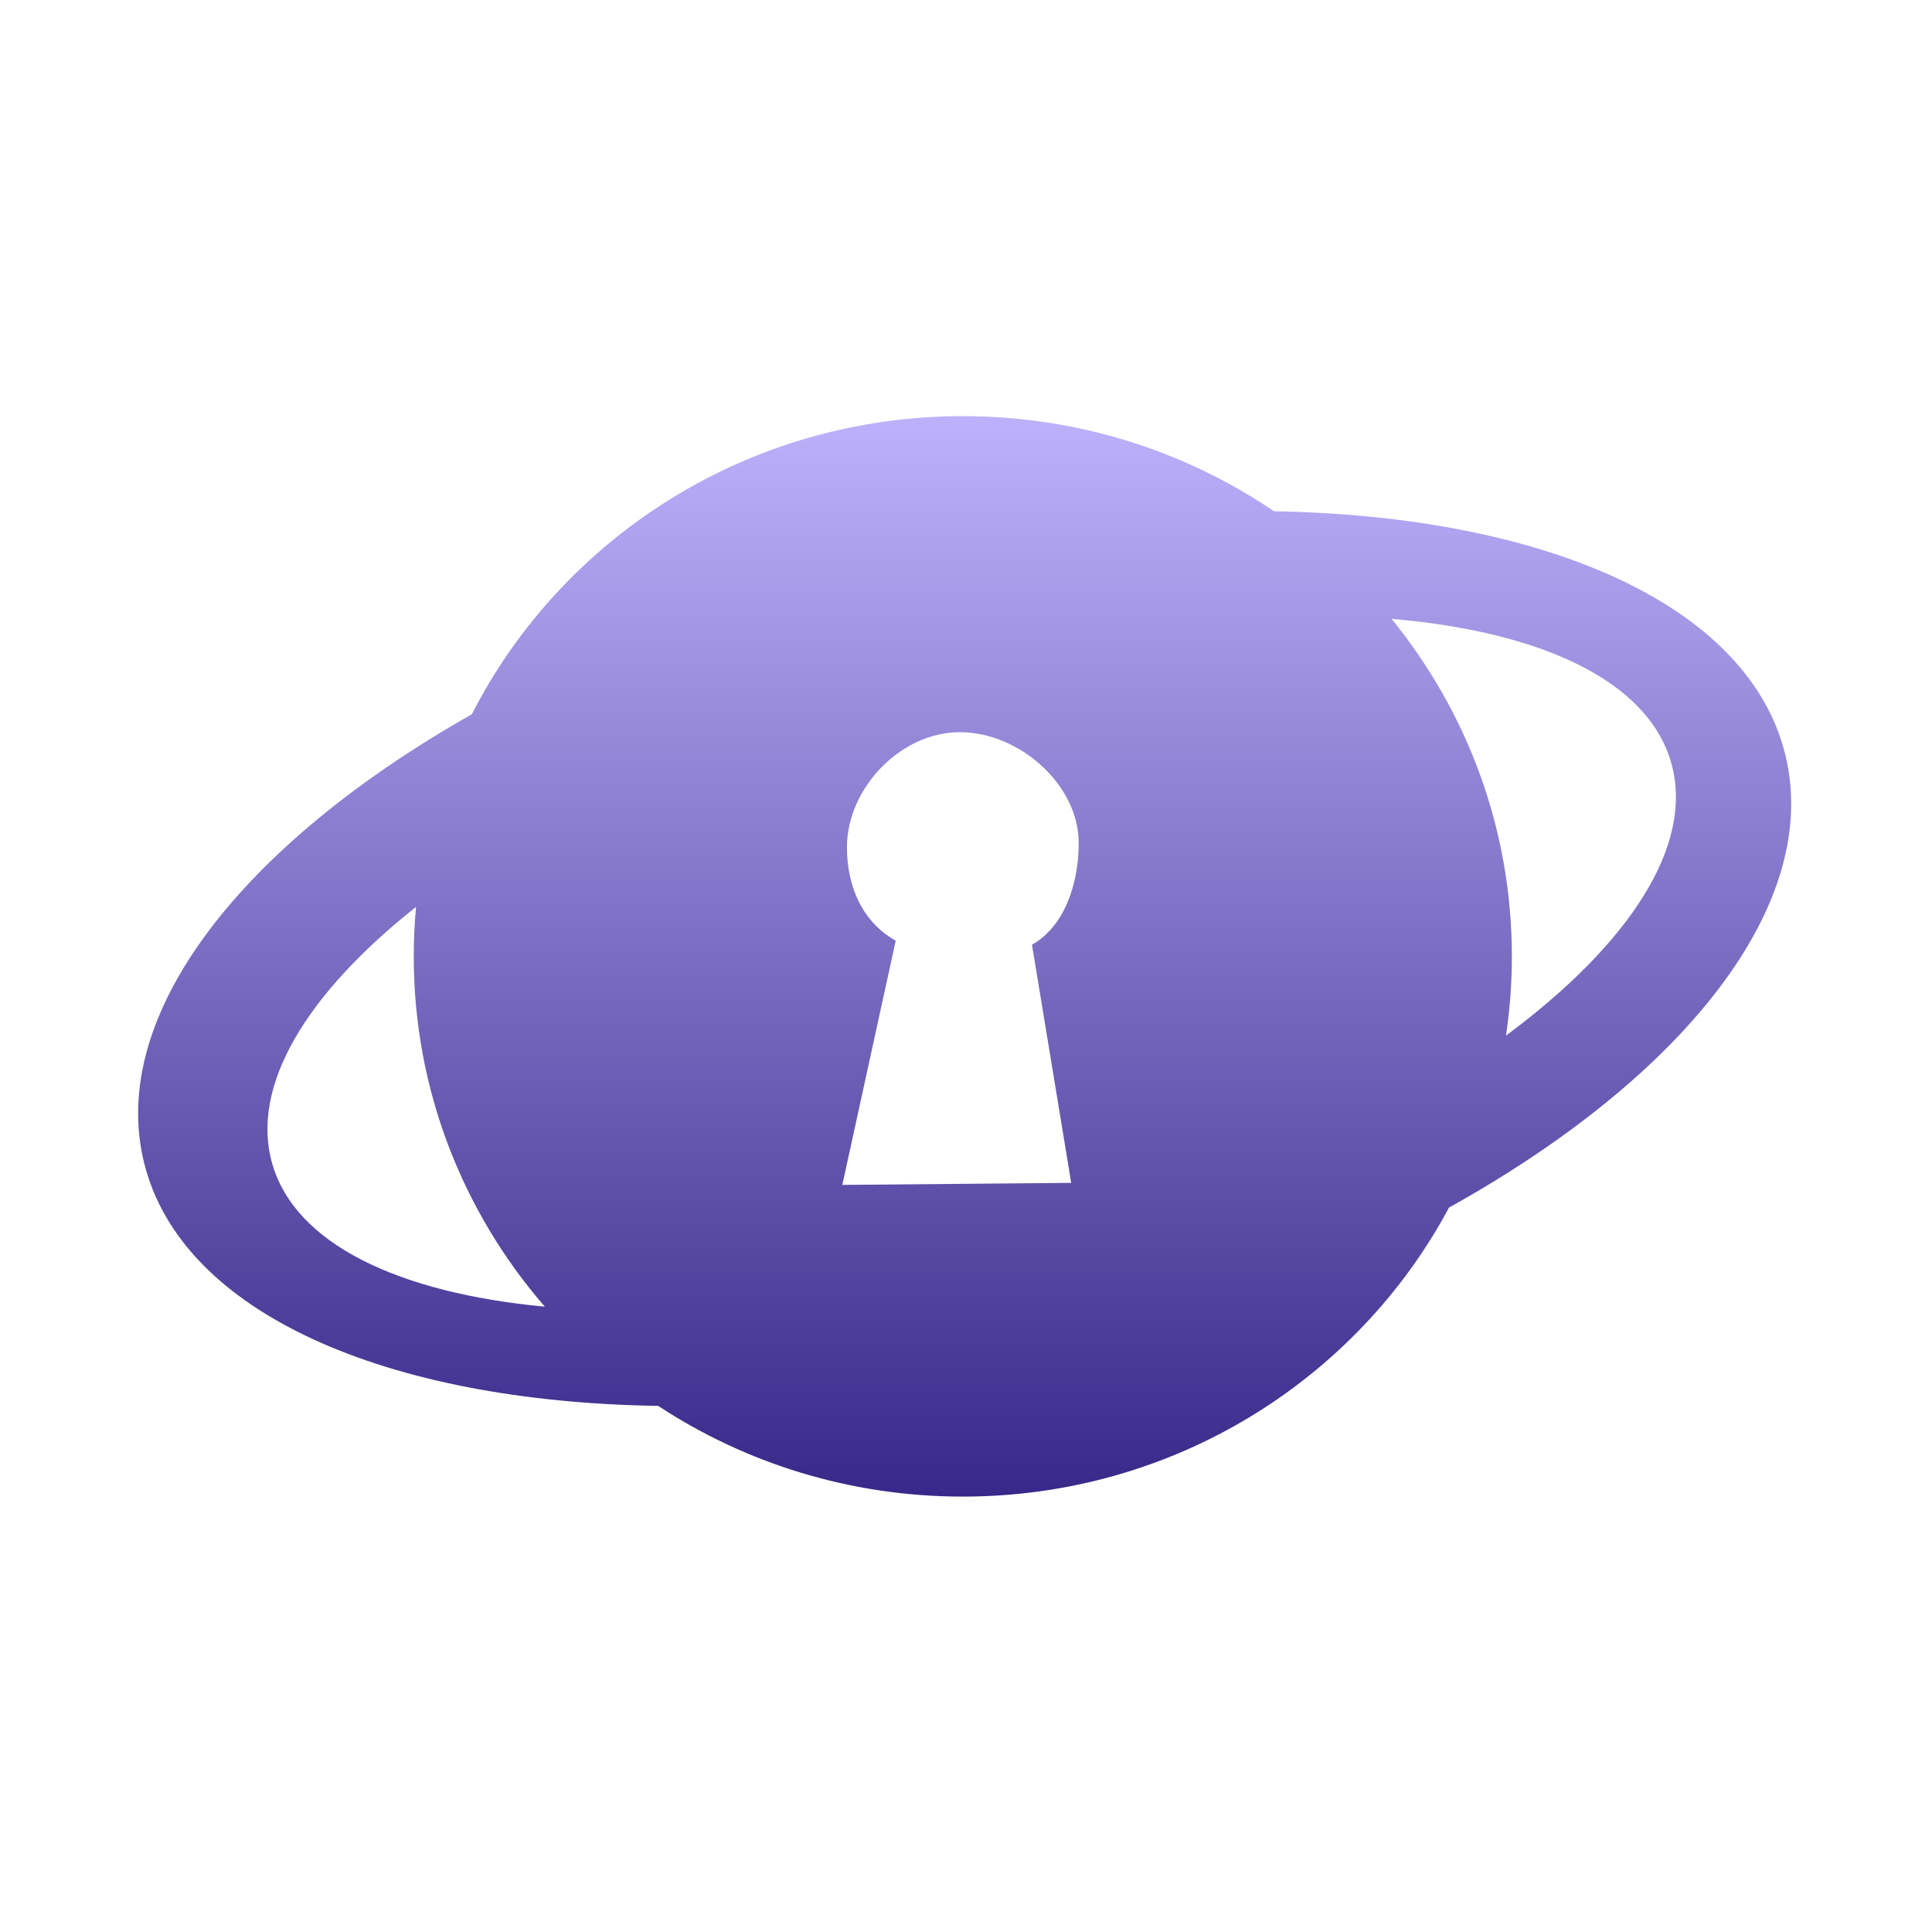 <?xml version="1.0" encoding="utf-8"?>
<svg viewBox="0 0 500 500" xmlns="http://www.w3.org/2000/svg" xmlns:xlink="http://www.w3.org/1999/xlink" xmlns:bx="https://boxy-svg.com">
  <defs>
    <linearGradient id="gradient-2" bx:pinned="true">
      <stop offset="0" style="stop-color: rgb(189, 177, 251);"/>
      <stop offset="1" style="stop-color: rgb(56, 40, 137);"/>
    </linearGradient>
    <linearGradient id="gradient-2-0" gradientUnits="userSpaceOnUse" x1="249.128" y1="108.223" x2="249.128" y2="387.839" gradientTransform="matrix(1, 0, 0, 1, 0.522, -0.522)" xlink:href="#gradient-2"/>
  </defs>
  <path d="M 461.989 195.13 C 471.654 233.897 435.897 278.674 375.006 312.516 C 351.223 356.99 303.798 387.317 249.174 387.317 C 220.008 387.317 192.894 378.671 170.336 363.842 C 100.132 362.771 47.029 339.987 37.312 301.014 C 27.762 262.712 62.552 218.542 122.115 184.85 C 145.467 139.098 193.594 107.701 249.174 107.701 C 279.078 107.701 306.825 116.79 329.716 132.314 C 399.547 133.535 452.307 156.296 461.989 195.13 Z M 70.452 301.149 C 76.408 321.921 103.025 334.591 140.998 338.165 C 119.847 313.756 107.08 282.1 107.08 247.509 C 107.08 243.191 107.279 238.92 107.668 234.702 C 79.316 257.185 64.695 281.071 70.452 301.149 Z M 432.485 197.337 C 426.434 176.235 399.064 163.495 360.125 160.157 C 379.612 184.088 391.268 214.459 391.268 247.509 C 391.268 254.474 390.75 261.32 389.751 268.012 C 421.698 244.324 438.604 218.679 432.485 197.337 Z M 277.23 306.128 L 267.075 244.49 C 275.532 239.753 279.17 228.619 279.17 218.221 C 279.17 202.927 263.66 189.485 248.397 189.485 C 233.133 189.485 219.189 203.972 219.189 219.266 C 219.189 229.664 223.35 238.709 231.809 243.445 L 217.992 306.65 Z" style="stroke: rgb(0, 0, 0); fill: url('#gradient-2-0'); stroke-width: 0px; stroke-opacity: 0.59;"/>
</svg>